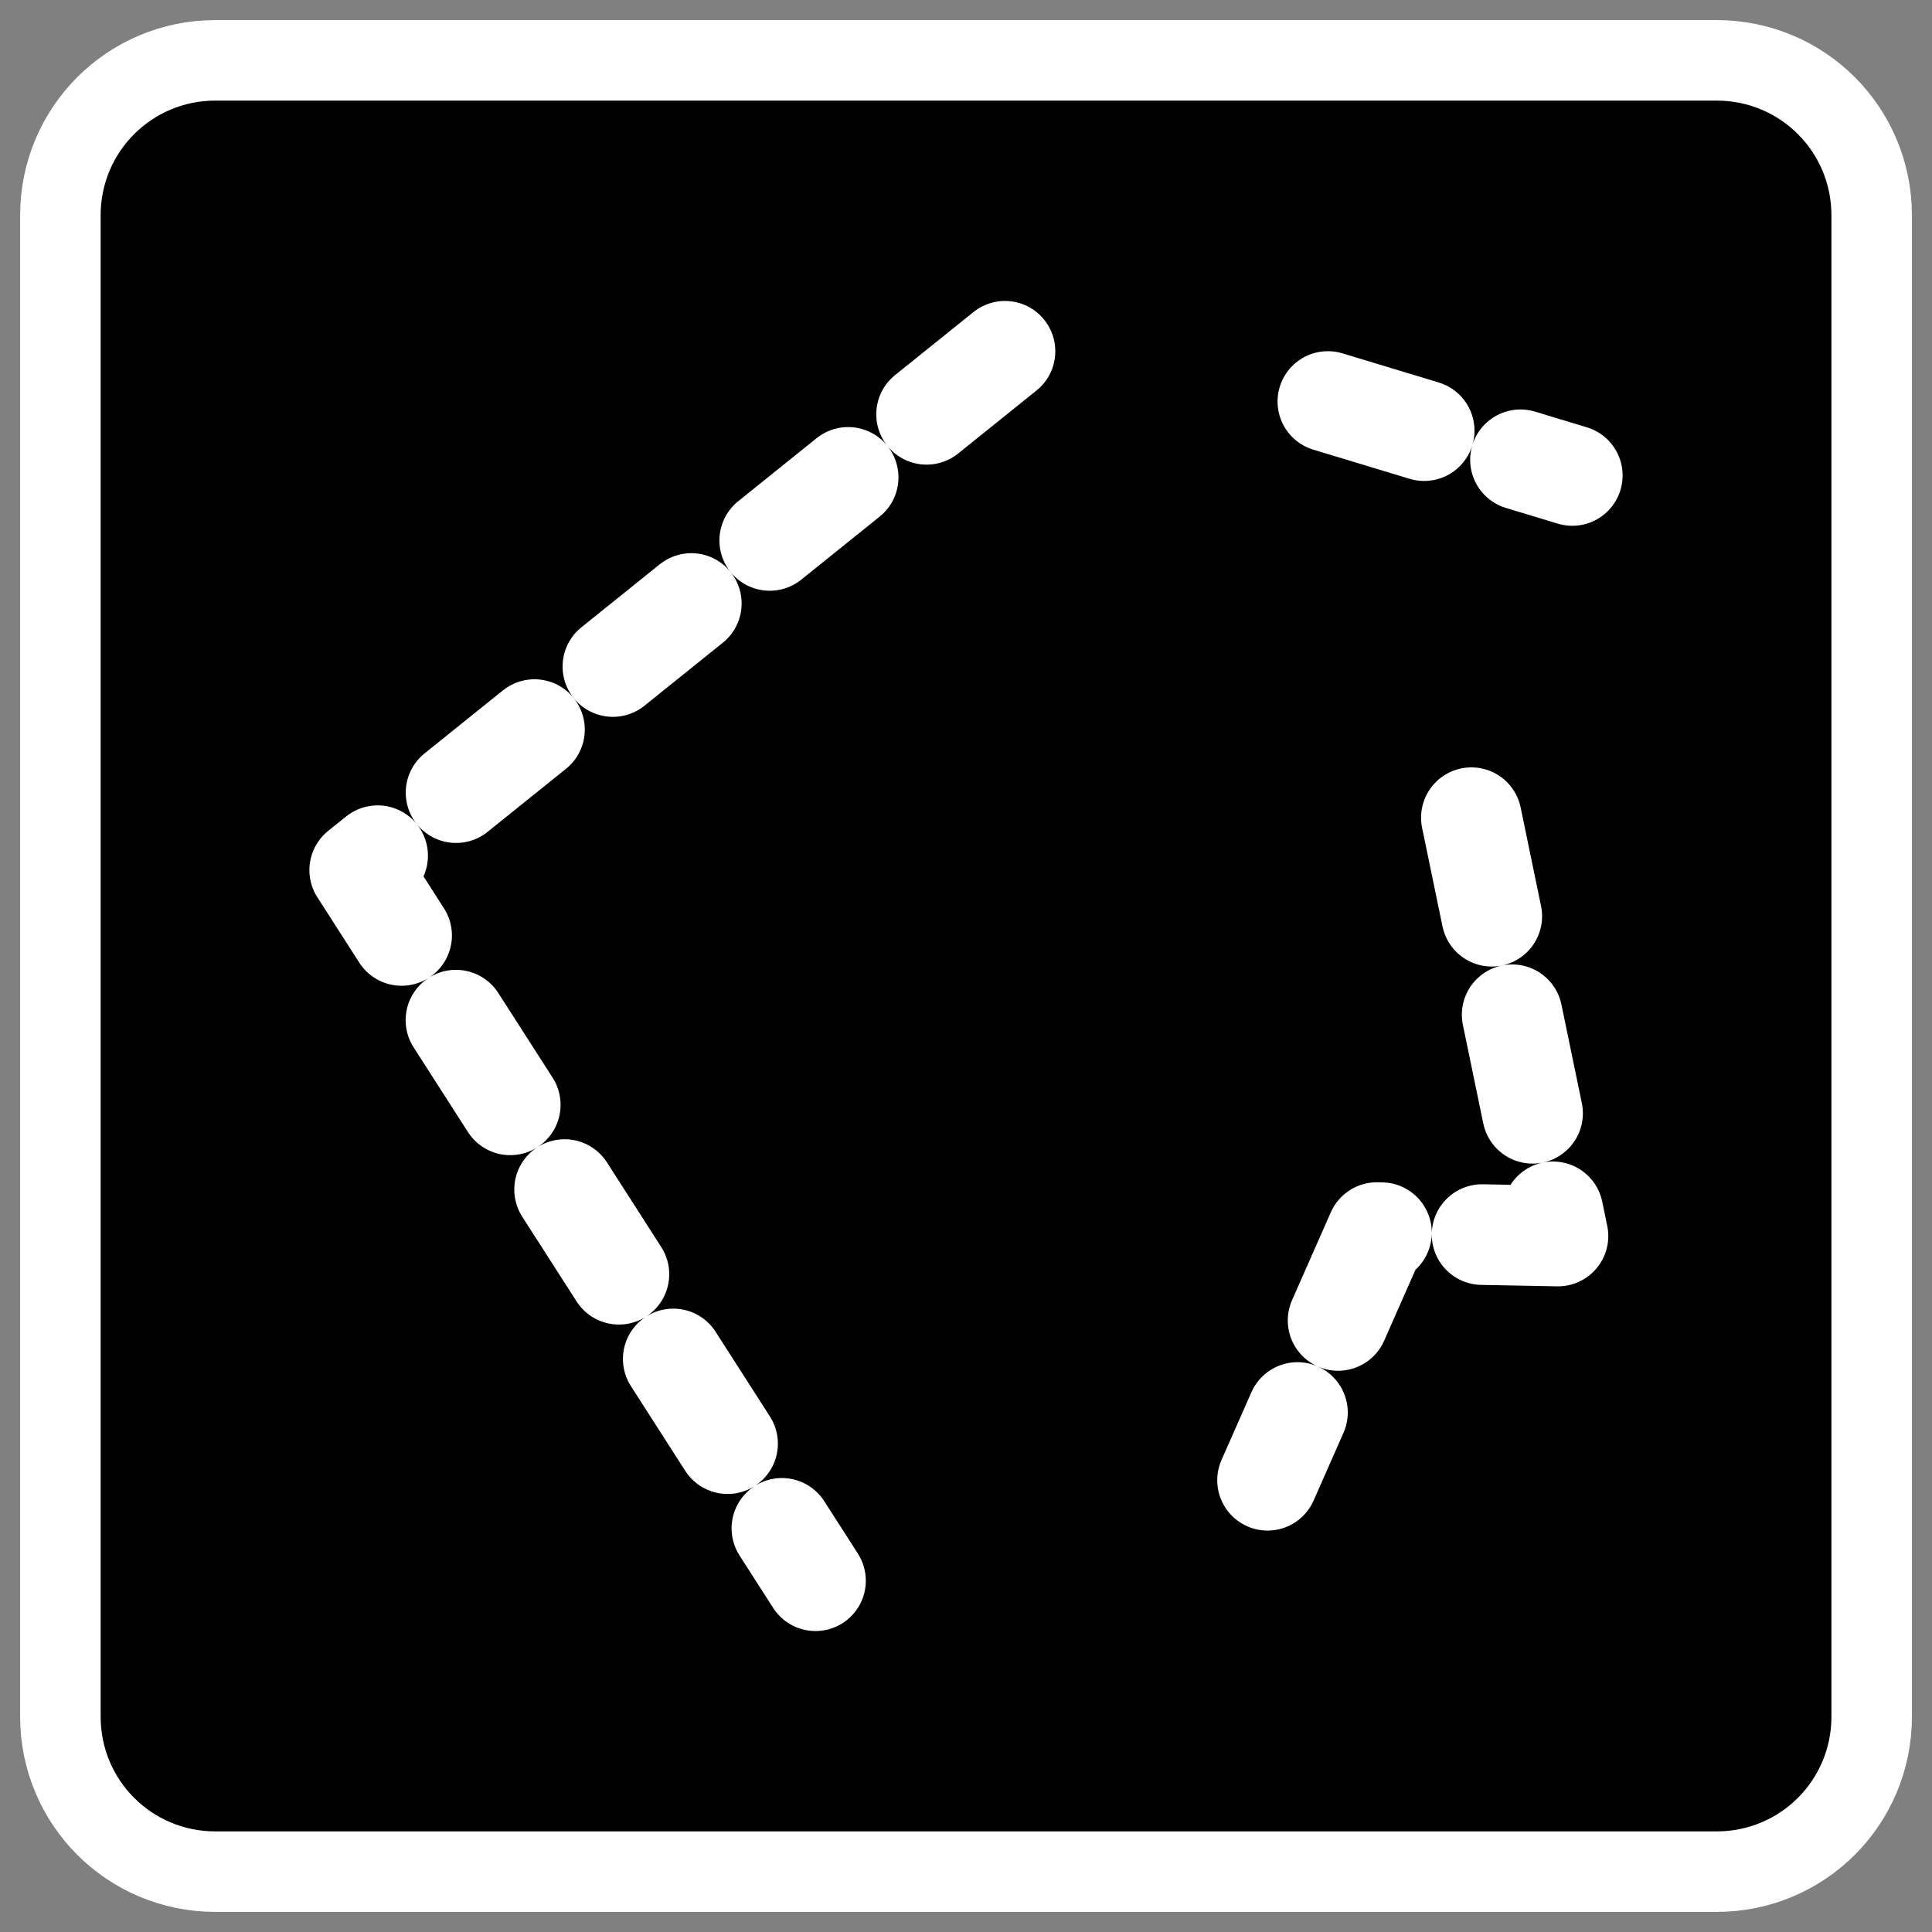 <?xml version="1.0" encoding="UTF-8" standalone="no"?>
<svg
    xmlns:inkscape="http://www.inkscape.org/namespaces/inkscape"
    xmlns:rdf="http://www.w3.org/1999/02/22-rdf-syntax-ns#"
    xmlns="http://www.w3.org/2000/svg"
    xmlns:sodipodi="http://inkscape.sourceforge.net/DTD/sodipodi-0.dtd"
    xmlns:ns1="http://sozi.baierouge.fr"
    xmlns:cc="http://web.resource.org/cc/"
    xmlns:xlink="http://www.w3.org/1999/xlink"
    xmlns:dc="http://purl.org/dc/elements/1.1/"
    id="svg1"
    sodipodi:docname="kstars_clines.svg"
    viewBox="0 0 60 60"
    sodipodi:version="0.32"
    _SVGFile__filename="oldscale/apps/celestia.svg"
    version="1.0"
    y="0"
    x="0"
    inkscape:version="0.41"
    sodipodi:docbase="/home/danny/work/flat/SVG/mono/scalable"
  >
  <rect x="0" y="0" width="60" height="60" fill="#808080" stroke="none"/>
  <sodipodi:namedview
      id="base"
      bordercolor="#666666"
      inkscape:pageshadow="2"
      inkscape:window-y="0"
      pagecolor="#ffffff"
      inkscape:window-height="699"
      inkscape:zoom="4.4876686"
      inkscape:window-x="0"
      borderopacity="1.0"
      inkscape:current-layer="svg1"
      inkscape:cx="66.126438"
      inkscape:cy="2.6929331"
      inkscape:window-width="1024"
      inkscape:pageopacity="0.0"
  />
  <path
      id="path1106"
      style="stroke-linejoin:round;stroke:#ffffff;stroke-width:8.125;fill:none"
      d="m6.683 4.687c-1.105 0-1.995 0.89-1.995 1.995v46.636c0 1.105 0.89 1.995 1.995 1.995h46.636c1.105 0 1.995-0.89 1.995-1.995v-46.636c0-1.105-0.89-1.995-1.995-1.995h-46.636z"
  />
  <path
      id="rect1389"
      style="stroke-linejoin:round;fill-rule:evenodd;stroke:#000000;stroke-width:3.125;fill:#000000"
      d="m6.683 4.687c-1.105 0-1.995 0.89-1.995 1.995v46.634c0 1.107 0.89 1.997 1.995 1.997h46.634c1.107 0 1.997-0.89 1.997-1.996v-46.634c0-1.106-0.89-1.996-1.996-1.996h-46.634z"
  />
  <g
      id="g1326"
      transform="translate(1.158 -1.5e-7)"
    >
    <path
        id="path1331"
        sodipodi:nodetypes="ccc"
        style="stroke-linejoin:round;stroke:#ffffff;stroke-linecap:round;stroke-dasharray:3.125 3.125;stroke-width:3.125;fill:none"
        d="m30.053 10.909l-20.04 16.113 14.155 22.069"
    />
    <path
        id="path1322"
        sodipodi:nodetypes="cccc"
        style="stroke-linejoin:round;stroke:#ffffff;stroke-linecap:round;stroke-dasharray:3.125 3.125;stroke-width:3.125;fill:none"
        d="m44.537 25.394l2.689 12.992-5.624-0.107-3.395 7.692"
    />
    <path
        id="path1324"
        sodipodi:nodetypes="cc"
        style="stroke-linejoin:round;stroke:#ffffff;stroke-linecap:round;stroke-dasharray:3.125 3.125;stroke-width:3.125;fill:none"
        d="m40.08 12.469l7.591 2.297"
    />
  </g
  >
</svg
>

